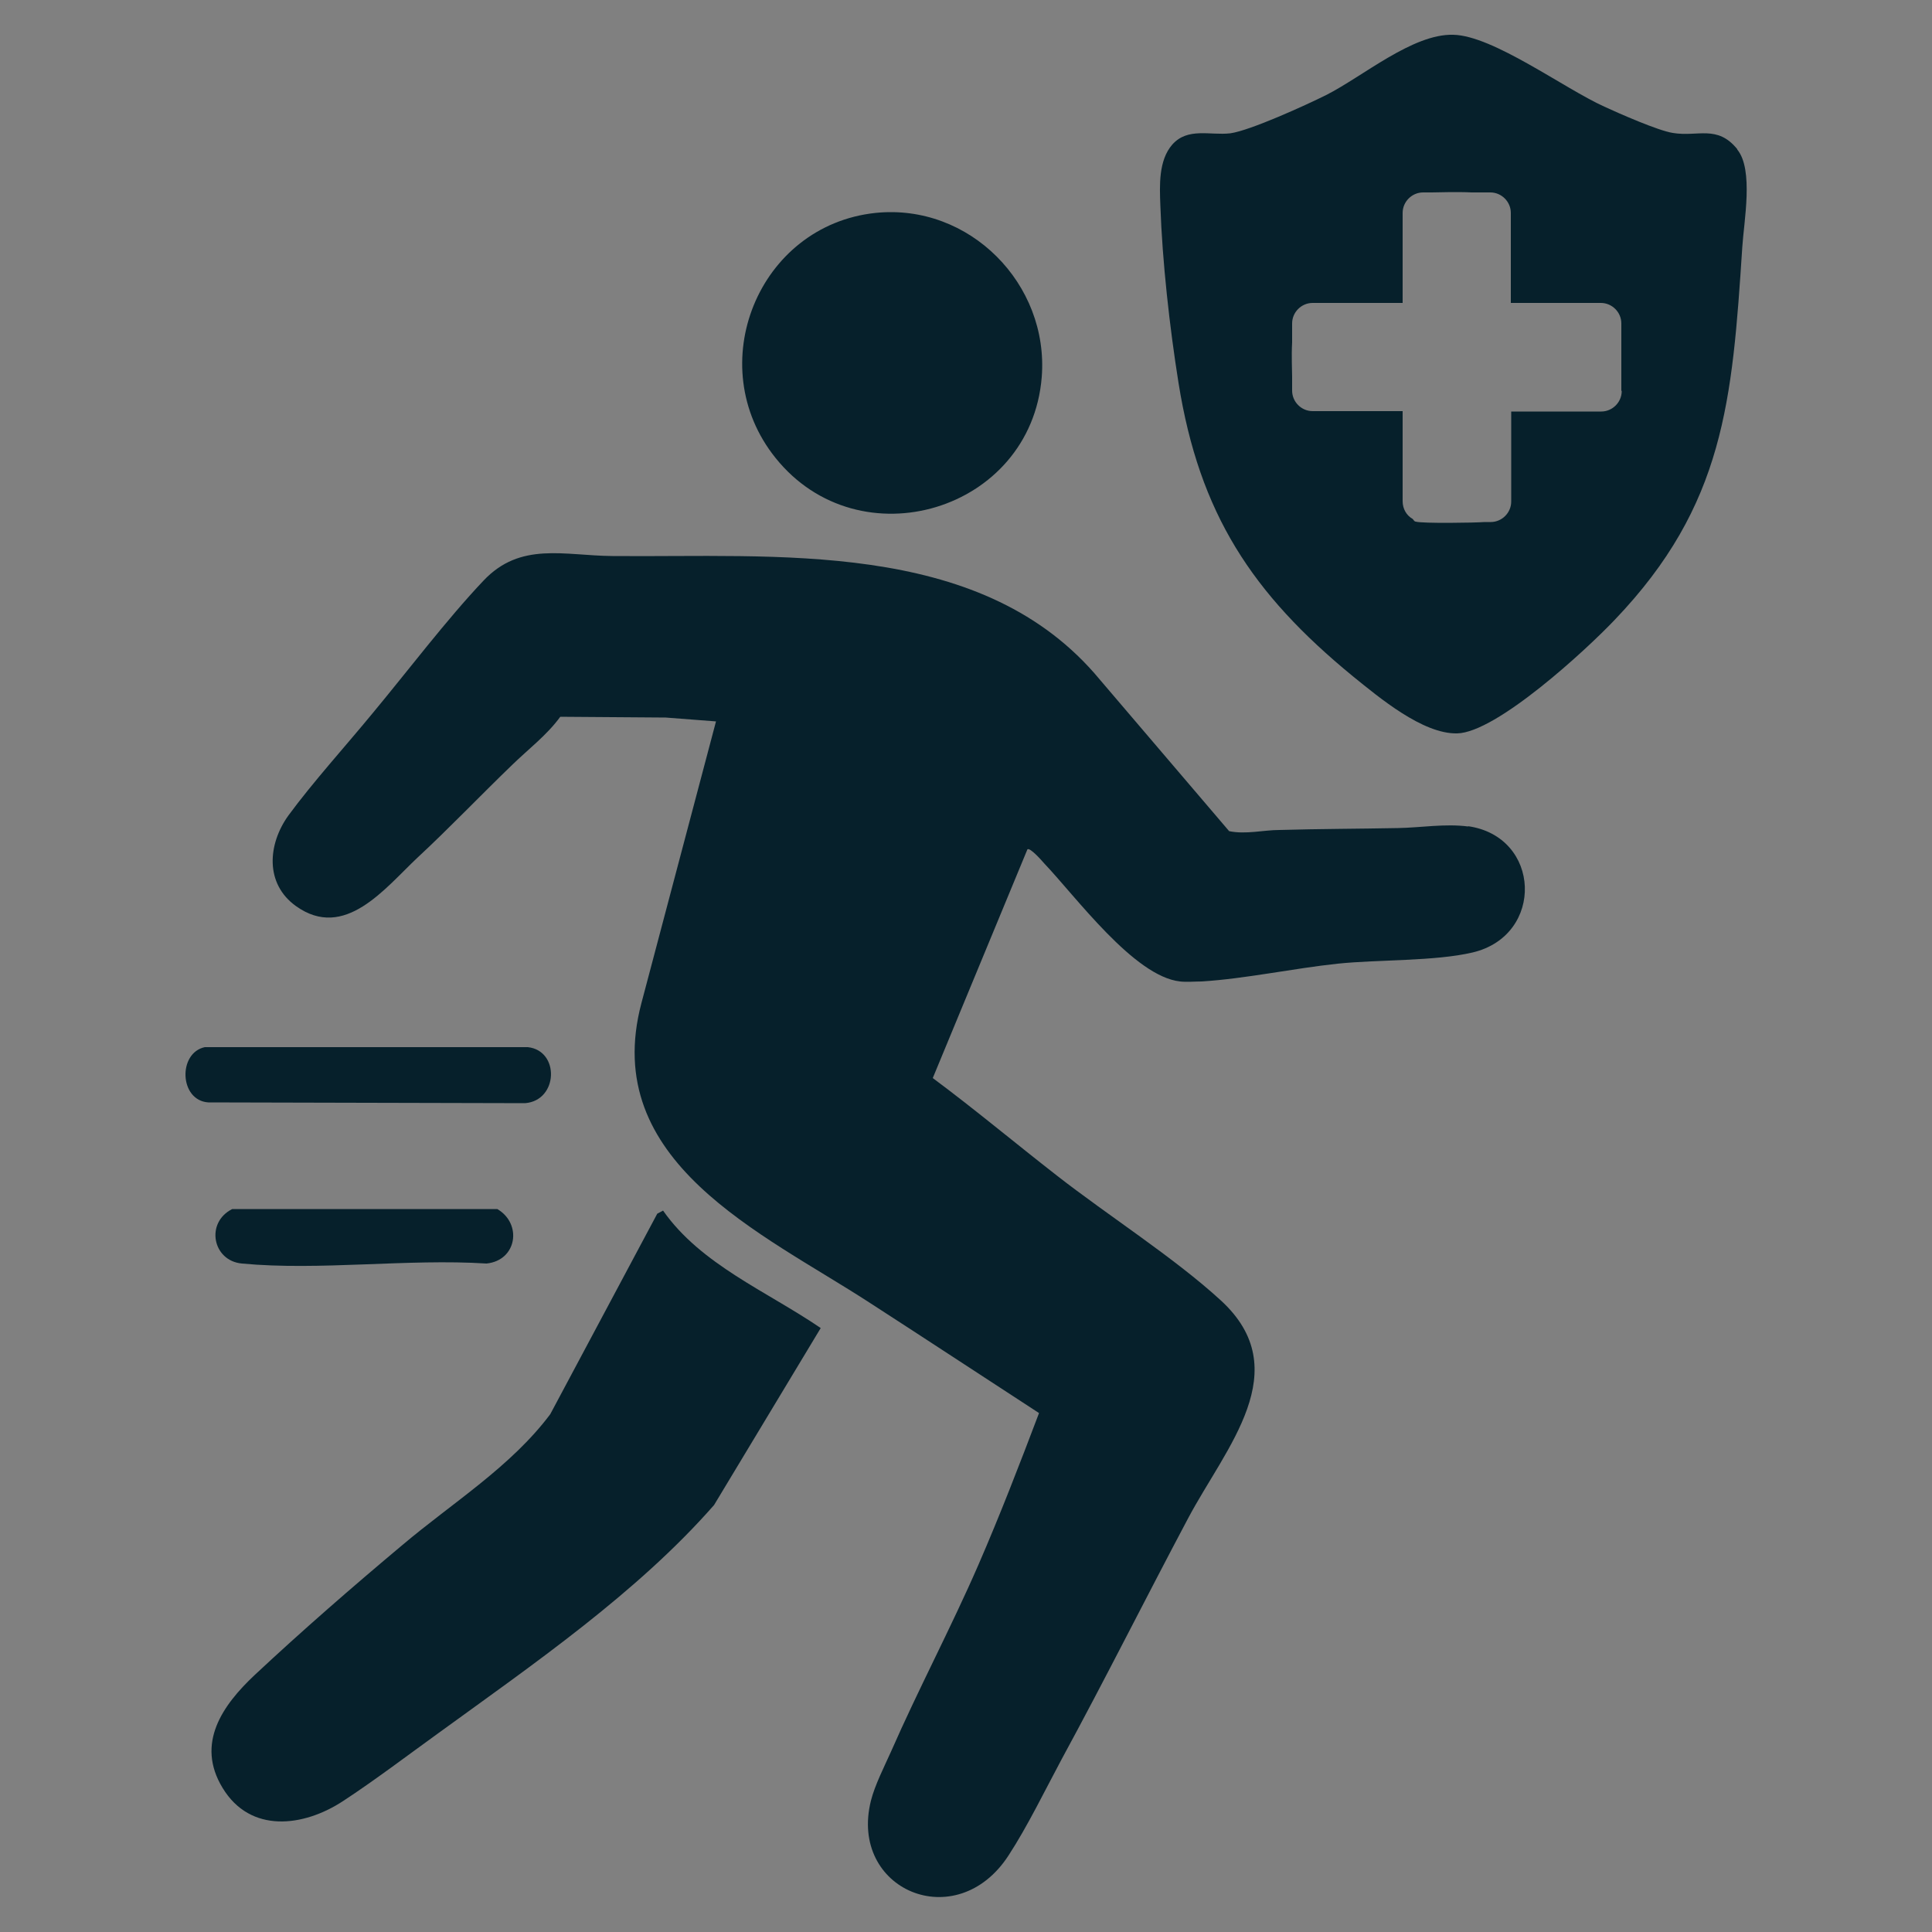 <?xml version="1.0" encoding="UTF-8"?>
<svg id="Calque_1" xmlns="http://www.w3.org/2000/svg" version="1.1" viewBox="0 0 500 500">
  <rect x="0" y="0" width="500" height="500" fill="#808080" stroke="none"/>
  <!-- Generator: Adobe Illustrator 29.5.1, SVG Export Plug-In . SVG Version: 2.1.0 Build 141)  -->
  <defs>
    <style>
      .st0 {
        fill: #fff;
      }

      .st1 {
        fill: #06202b;
      }
    </style>
  </defs>
  <g>
    <path class="st0" d="M-379.4,453.5c.1.2,3.3,1.3,4.2,2,7.7,5.4,6.9,18.1-2.6,21s-19.3,1.5-23.8,0c-7.4-2.4-10.1-10.9-5.4-17.2,1.9-2.5,5.4-3,4.8-6.6l-12.6-87.4-1.1-2.4-108.9-.3-11.3,88.9c-.3,5.1.6,3.2,3.3,6.3,5.2,6,4,16-3.9,18.7s-14.8,1.3-19.1.6c-11.1-1.7-15.2-15-4.7-20.8,10.7-65.6,16.3-132.4,27.5-197.9,2.1-9.1,8-16,14.1-22.8-11.5-5.6-24.4-8.7-36.3-13.7-19.1-8.1-21.8-23.2-32.6-38.8-.4-.5,0-1.1-1.3-.8-7.4,15.9-14.6,32.1-19,49.1-10.6,40.7,6.6,60.2,17.4,96.8,7.3,24.9,4.5,40,3.4,65s-.7,39.4-2.4,58.3-12.6,30-29.7,25c-18.2-5.3-14.2-25.3-14.3-39.3,0-18.4-.7-36.8-.6-55.3s-2.2-31.7-10.4-52.6-12.7-30.9-14.9-30.9c-1.4,1.7-1.8,4.6-2.1,6.8-2.8,20.1-1.1,41.6-5.6,61.6-10.8,29.4-18,64.2-30.6,92.6-6.8,15.4-20.5,24.8-36.2,13.4s-8.4-17.5-5.8-27.5c6.4-24.9,17-50,23.2-75s2.4-11.1,2.7-16.3c2.9-49-6-99.3,8-147.3,9.6-32.8,28.3-57.1,50.6-82.1,21-23.6,46.8-51.2,74.8-16.5l52.5,84.9c1.7,1.1,3.6,2,5.5,2.8,15.9,6.7,36.1,10.2,51.4,17.6,6.1,2.9,9.2,6.8,12.4,12.6,5,1.2,10,1.2,15,2.3,19,4.2,32.9,18.2,37.2,37.2l27.1,188h0ZM-520.2,340.6h100.5l.9-3.2c-4-20.6-5.2-42.3-9.1-62.9-2.8-14.7-11-22.9-25.9-25.3s-9.6,1-18.7,3.5-10.3,1.2-15.9-1.1-6.9-7.7-14.3-.6-7.7,10.9-9.1,17.1c-5.1,22.2-4.8,47.9-9.3,70.5-.2.7.2,1.8.9,2h0Z"/>
    <path class="st0" d="M-353.4,31.4c75.4-1.2,125.7,77.7,88.3,144.8-22.6,40.5-76.7,58-119.8,41.7-100.4-38.1-77.5-184.8,31.6-186.5h-.1ZM-305.9,86.1c-1.3.3-3.5,1.7-4.6,2.5l-58.6,58.6-22.9-22.9c-5.2-4.8-13.2-2.4-15.8,3.9-1.9,4.7-.3,7.4,2.7,11,5.6,6.8,22.7,24.2,29.5,29.4,4,3.1,9.2,3.7,13.1,0l66.6-66.7c5.7-7-1.3-17.6-9.9-15.9h-.1Z"/>
    <path class="st0" d="M-546.8,22.5c37-3.8,62,36.7,42.6,68.2-17.3,28.2-59.8,27.8-76.5-.7-16.3-28,1.7-64.1,33.9-67.4h0Z"/>
  </g>
  <g>
    <path class="st0" d="M-1411.4,179.3c0,1,0,2,.2,3.1,2.8,12.6,8.9,27.1,12.5,39.9,13.2,46,17.4,92.5,24.8,139.7l62.9,80.8c13.2,23.1-14.2,44.2-35,30.7-2.7-1.8-6-5.7-8.3-8.2-24.9-26.7-48.3-55.6-71.6-83.6-8-23.6-10.7-49.6-17.8-73.4-.2-.8.5-1.3-1.1-1l-57.4,51.1c-.5,1.3-.8,2.6-1,4-4.7,29.6-5.1,61.6-10.2,91.1-3,17.5-19,30.7-36.7,21.8s-12.8-25.1-11.3-40.4c2.9-31.5,7.1-62.9,10.6-94.3,1.6-5.5,4-10.2,7.7-14.5l62.9-65.7.5-2.7-16.7-52.3-29.9,30.5c-13.5,9.7-44.1,6-60.6,5.4-11.9-.4-27.5,3.1-33.3-10.5s2.5-24.1,15.5-25.9,23.2-1.2,34.3-2.3,13.1-1.2,19.2-3c20.3-19.5,37.6-42,56.9-62.4,27.7-29.2,56.9-20.4,86.8-1.3,14.2,9.1,51.1,32,60.5,43.7,11.1,13.7,5.7,32.5,4.7,48.5-.8,12.7-.7,26.8-2.2,39.4-2.3,19.5-26.5,21.4-31.4,2.8l-.5-69.2-34.8-21.6-.2-.2Z"/>
    <path class="st0" d="M-1224.9,44.6c33.3,31,30.5,87.6-3.3,117.2-54.2,47.5-140,9-135.8-64.7,4.1-70.1,89.2-98.9,139.1-52.5h0ZM-1250.7,70.3c-1.3.3-3.8,2.1-4.8,3.1-11.8,11.1-22.5,26-34.1,37.7s-6,6.8-10,6.5-12.5-12.1-16.9-15.5c-7.6-5.8-16-1-14,8.2l26.6,28.7c9.2,7.1,13.9-.1,20.1-6.4,14.9-15.2,28.4-32,43.3-47.2,5.9-7.9-.7-17.3-10.1-15.2h0Z"/>
    <path class="st0" d="M-1494.9,24.4c46.9-5.4,69.5,56,28.4,79.4-27,15.3-63-1.8-65.5-33.4s15.7-43.6,37.1-46Z"/>
    <path class="st0" d="M-1272.2,230.5c11.6-2.6,10.5,18.1,10.3,25.4-1.1,30.6-11.4,60.6-34.5,81.2-6.4,5.7-21.6,17.2-30.4,14.6-4-1.2-5.3-7.1-3-10.6,1.3-2,12.3-6.6,15.6-8.8,24.2-15.8,36.3-45.3,37.9-73.5s-1.2-18.3,0-24.3,2.1-3.5,4-4h0Z"/>
    <path class="st0" d="M-1309.6,235.5c9.5-.9,9.8,14.7,9.5,21-.8,19.5-9.9,41.4-24.8,54.3s-18.9,14.8-22.8,5.5c-3.6-8.4,4.2-9.9,9-13.6,14.5-10.9,23.5-29.5,24.2-47.6s-3.7-18.8,4.8-19.6h.1Z"/>
  </g>
  <g>
    <path class="st1" d="M380,213.9c-6-.8-12.3.3-18.2.4-10.2.2-20.4.2-30.7.5-4.1,0-8.7,1.2-13,.3l-34.9-40.9c-30.5-34.7-82.4-29.9-124.7-30.3-12.5-.1-23.8-3.8-33.4,6.4-9.4,9.9-19.7,23.5-28.6,34.2-6.9,8.4-15.6,18-21.9,26.6-5.3,7.4-6.1,17.6,2,23.4,12.6,9,23-4.6,31.4-12.5,8.3-7.7,16.3-16.1,24.5-24,4.2-4.1,9-7.7,12.5-12.5l27.3.2,13,1-19.3,72.9c-10.9,41.1,31.3,59.5,59,77.5,14.7,9.5,29.3,19.1,43.9,28.6-5,13.2-10.1,26.4-15.7,39.3-7.1,16.3-15.5,32.1-22.6,48.3-1.7,3.8-4.2,8.7-5.2,12.7-5.8,23.1,22.1,35,35.6,14.2,4.9-7.5,9.5-17,13.8-25,11.2-20.6,21.7-41.6,32.7-62.3,9.7-18.3,28.2-38.3,8.4-56.4-12-11-29.1-21.9-42.3-32.2-10.8-8.4-21.3-17.2-32.2-25.3l24.5-59.2c.7-.5,3.7,2.9,4.3,3.6,8.2,8.6,23.3,29.3,35.2,30.6,1.6.2,4,0,5.6,0,11.3-.7,23.8-3.4,35.2-4.6,10.5-1.1,25.1-.6,34.9-2.9,18.7-4.4,17.8-30.1-1.3-32.7h.2Z"/>
    <path class="st1" d="M449.6,38.6c-5.2-6.4-10.2-3.1-16.7-4.2-3.8-.6-13.8-5-17.7-6.8-10.4-4.7-28.8-18.4-39.1-18.6-10.5-.3-23.4,10.8-32.9,15.6-5.2,2.6-19.7,9.2-24.8,9.9-5.2.6-11-1.6-15,2.9-3.6,4.1-3.3,10.6-3.1,15.8.5,14.5,2.4,31.5,4.7,45.9,5.4,33.8,19,54.5,45.1,75.9,6.8,5.5,18.1,15,27,14.8,10.2-.2,33.5-21.7,40.8-29.4,28.4-29.7,30.4-56.7,33-96.4.4-6.6,3-20.1-1.3-25.3h0ZM419.7,101.2c0,2.9-2.4,5.3-5.3,5.3h-23.3v23.3c0,2.9-2.4,5.3-5.3,5.3h-1.6c-2.4.2-16.1.4-17.8-.1-.3,0-.5-.3-.8-.7-1.6-.9-2.6-2.6-2.6-4.6v-23.3h-23.3c-2.9,0-5.3-2.4-5.3-5.3v-3.6c0-1.5-.2-5.4,0-8.9v-4.9c0-2.9,2.4-5.3,5.3-5.3h23.3v-23.3c0-2.9,2.4-5.3,5.3-5.3h2.2c1.7,0,6.3-.2,10.4,0h4.8c2.9,0,5.3,2.4,5.3,5.3v23.3h23.3c2.9,0,5.3,2.4,5.3,5.3v17.4h0Z"/>
    <path class="st1" d="M171.6,313.3l-1.5.8-27.7,51.9c-10.2,13.6-25.3,22.9-38.2,33.8-12.9,10.8-26,22.2-38.3,33.7-8.3,7.8-15.3,17.7-8.3,29.2,7.2,11.9,21,10.1,31.2,3.4,8.1-5.3,16.8-11.9,24.7-17.6,24.5-17.8,51.4-36.3,71.3-59l27.6-45.8c-13.9-9.5-31-16.4-40.8-30.4h0Z"/>
    <path class="st1" d="M269.6,97.6c1.9-24.1-18.7-45-43-42.5-30.4,3.2-45.1,39.5-25.9,63.4,21.7,27.1,66.1,13.8,68.9-20.9Z"/>
    <path class="st1" d="M136.6,271H53c-7,1.5-6.6,13.8.9,14.3l82,.2c8.6-.7,9-13.6.7-14.5h0Z"/>
    <path class="st1" d="M60.1,312.9c-7,3.5-5.1,13.4,2.5,14.1,20.1,1.9,42.9-1.3,63.3,0,7.9-.8,9.3-10.3,2.8-14.1H60.1Z"/>
  </g>
</svg>